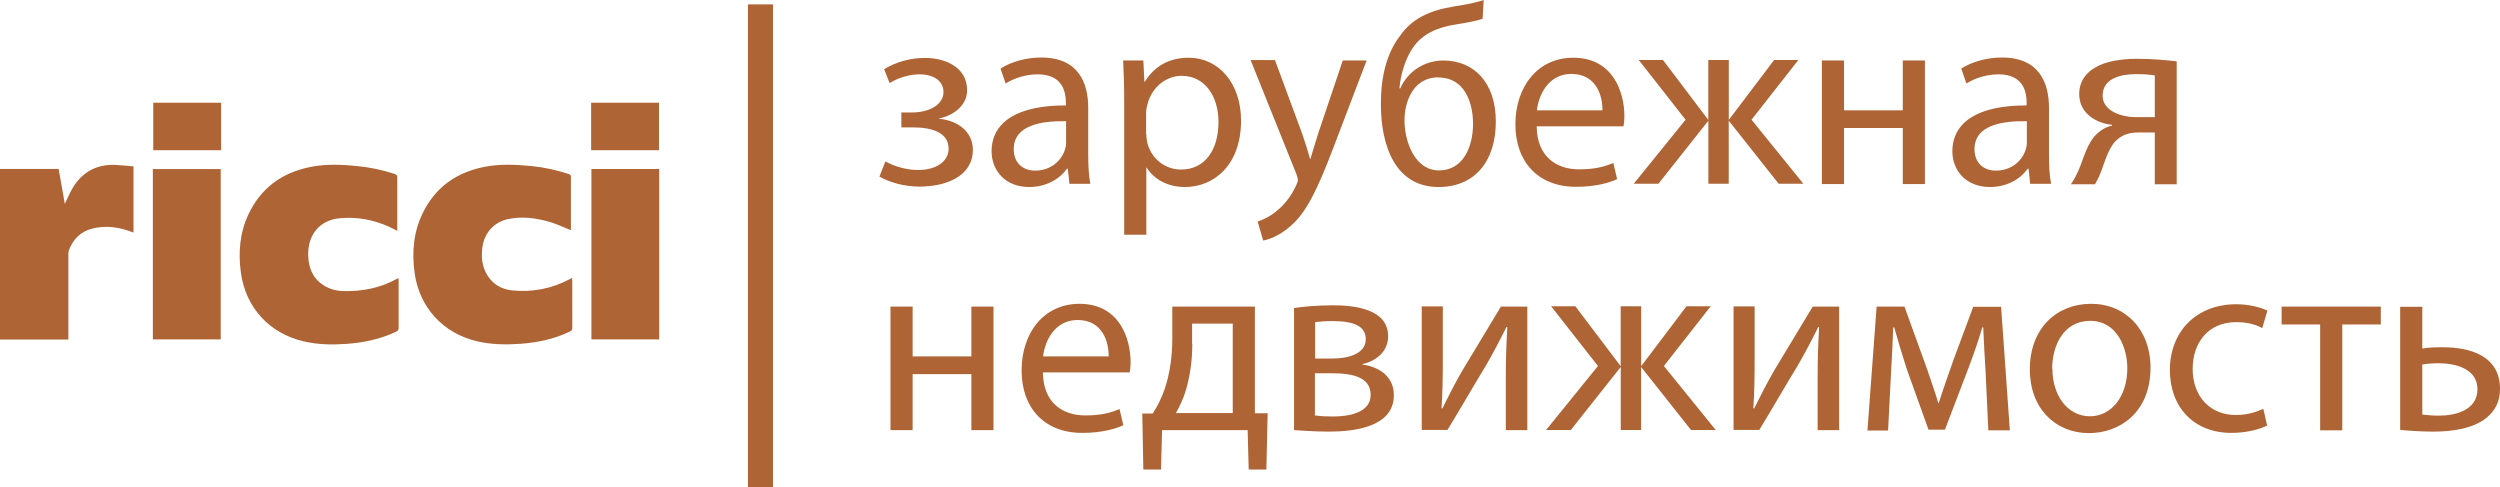 <?xml version="1.0" encoding="UTF-8"?> <svg xmlns="http://www.w3.org/2000/svg" xmlns:xlink="http://www.w3.org/1999/xlink" width="3877" height="756" overflow="hidden"> <defs> <clipPath id="clip0"> <rect x="289" y="856" width="3877" height="756"></rect> </clipPath> </defs> <g clip-path="url(#clip0)" transform="translate(-289 -856)"> <path d="M2328.14 1434.84 2328.14 1500.25 2328.47 1500.25C2338.38 1501.57 2345.64 1501.9 2356.53 1501.9 2379.97 1501.9 2414.62 1496.28 2414.62 1468.54 2414.62 1440.79 2386.9 1434.84 2353.56 1434.84ZM4070.61 1419.32C4061.37 1419.32 4053.44 1419.98 4045.52 1421.3L4045.52 1498.93C4052.12 1499.59 4059.72 1500.58 4071.27 1500.58 4097.34 1500.58 4131.01 1491.99 4131.01 1459.62 4131.01 1427.24 4096.02 1419.32 4070.61 1419.32ZM2137.69 1357.88 2137.69 1389.59 2138.02 1389.59C2138.02 1415.02 2134.39 1439.47 2128.12 1460.94 2124.16 1474.15 2118.55 1486.04 2112.61 1496.61L2200.74 1496.61 2200.74 1357.88ZM2355.54 1353.91C2343.99 1353.91 2337.06 1354.57 2328.47 1355.56L2328.47 1412.05 2328.8 1412.05 2354.88 1412.05C2380.63 1412.05 2407.03 1404.45 2407.03 1381.99 2407.03 1362.83 2390.53 1353.91 2355.54 1353.91ZM3530.61 1353.58C3489.35 1353.58 3471.52 1391.57 3471.52 1427.91L3471.85 1427.91C3471.85 1469.86 3495.95 1501.57 3529.95 1501.57 3563.94 1501.57 3588.04 1470.19 3588.04 1427.24 3588.04 1394.87 3571.87 1353.58 3530.61 1353.58ZM1960.11 1352.26C1924.79 1352.26 1909.28 1384.63 1906.64 1408.75L2008.3 1408.75C2008.63 1386.61 1999.06 1352.26 1960.11 1352.26ZM4011.19 1331.78 4045.52 1331.78 4045.52 1396.52C4053.44 1394.87 4066.98 1394.54 4077.21 1394.54 4120.45 1394.54 4166 1408.08 4166 1459.29 4166 1479.11 4158.08 1492.98 4145.87 1503.22 4124.74 1521.06 4090.74 1525.35 4062.69 1525.35 4043.21 1525.35 4025.39 1524.03 4011.19 1522.71ZM3827.34 1331.45 3981.16 1331.45 3981.16 1359.2 3921.42 1359.2 3921.42 1523.37 3887.09 1523.37 3887.09 1359.2 3827.34 1359.2ZM3199.54 1331.45 3242.45 1331.45 3277.44 1428.24C3282.06 1442.44 3290.64 1465.89 3294.93 1481.09L3295.59 1481.09C3299.88 1466.89 3310.78 1436.16 3318.04 1415.35L3349.07 1331.78 3392.31 1331.78 3405.84 1523.37 3372.5 1523.37 3368.21 1431.87C3366.89 1411.39 3365.57 1386.61 3364.58 1363.49L3363.26 1363.49C3357.98 1381 3353.03 1396.52 3342.13 1425.59L3305.17 1522.38 3279.75 1522.38 3245.75 1427.58C3239.81 1409.41 3231.56 1381.66 3226.61 1363.82L3224.96 1363.82C3224.3 1386.28 3222.98 1411.72 3221.66 1432.86L3217.04 1523.7 3185.02 1523.7 3199.21 1332.11ZM2106.99 1331.45 2234.73 1331.45 2235.06 1331.45 2235.06 1496.94 2254.87 1496.94C2254.87 1496.94 2252.89 1584.15 2252.89 1584.15L2225.49 1584.15 2223.84 1523.04 2091.15 1523.04 2089.5 1584.15 2062.1 1584.15 2060.45 1497.28 2076.63 1497.28C2084.88 1484.72 2091.15 1471.51 2095.77 1457.64 2103.36 1433.85 2106.99 1408.08 2106.99 1381.33ZM1669.97 1331.45 1704.3 1331.45 1704.3 1408.75 1795.4 1408.75 1795.4 1331.45 1829.73 1331.45 1829.73 1523.04 1795.4 1523.04 1795.4 1436.16 1704.3 1436.16 1704.3 1523.04 1669.97 1523.04ZM2977.4 1331.12 3010.41 1331.12 3010.08 1331.45 3010.08 1412.38C3010.08 1442.77 3009.75 1461.93 3008.1 1489.35L3009.42 1489.35C3020.97 1466.22 3027.57 1453.01 3040.45 1430.55L3100.19 1331.45 3141.12 1331.45 3141.12 1523.04 3107.78 1523.04 3107.78 1441.78C3107.78 1410.4 3108.44 1394.21 3110.09 1363.16L3108.77 1363.16C3096.56 1387.6 3088.31 1403.13 3077.08 1422.62 3058.93 1452.35 3037.81 1489.02 3017.34 1522.71L2977.4 1522.71ZM2493.84 1331.12 2526.85 1331.12 2526.52 1331.45 2526.52 1412.38C2526.52 1442.77 2526.19 1461.93 2524.54 1489.35L2525.86 1489.35C2537.41 1466.22 2544.01 1453.01 2556.89 1430.55L2616.63 1331.45 2657.56 1331.45 2657.56 1523.04 2624.22 1523.04 2624.22 1441.78C2624.22 1410.4 2624.88 1394.21 2626.53 1363.16L2625.21 1363.16C2613 1387.6 2604.75 1403.13 2593.52 1422.62 2575.37 1452.35 2554.25 1489.02 2533.78 1522.71L2493.84 1522.71ZM2694.48 1330.95 2732.06 1330.95 2802.35 1423.9 2802.35 1330.95 2802.56 1330.95 2834.12 1330.95 2834.12 1423.9 2904.41 1330.95 2941.98 1330.95 2869.37 1423.59 2949.79 1522.88 2911.48 1522.88 2834.01 1425.07 2834.01 1522.88 2802.45 1522.88 2802.45 1425.07 2724.99 1522.88 2686.67 1522.88 2767.1 1423.59ZM2356.53 1329.47C2388.55 1329.47 2441.69 1334.75 2441.69 1377.36 2441.69 1401.15 2423.54 1415.68 2401.75 1420.64L2401.75 1421.3C2429.81 1425.26 2450.6 1441.12 2450.6 1468.87 2450.6 1519.08 2387.23 1525.35 2349.6 1525.35 2328.14 1525.35 2306.03 1523.7 2295.8 1523.04L2295.8 1333.76 2295.47 1333.76C2309 1331.45 2333.75 1329.47 2356.53 1329.47ZM3757.04 1327.81C3777.5 1327.81 3795.99 1333.1 3805.23 1337.72L3797.31 1364.81C3789.05 1360.19 3775.85 1355.56 3757.04 1355.56 3713.14 1355.56 3689.37 1387.93 3689.37 1427.91 3689.37 1472.17 3717.76 1499.59 3756.05 1499.59 3775.85 1499.59 3789.05 1494.3 3798.96 1490.01L3804.9 1516.1 3804.57 1516.1C3795.33 1520.73 3775.19 1527.33 3749.45 1527.33 3691.68 1527.33 3654.05 1488.03 3654.05 1429.56 3654.05 1371.09 3694.32 1327.81 3757.04 1327.81ZM3531.93 1327.15C3585.07 1327.15 3624.02 1367.12 3624.02 1425.92 3624.02 1496.94 3574.84 1527.67 3528.63 1527.67 3476.8 1527.67 3436.86 1489.68 3436.86 1428.9 3436.86 1364.81 3478.78 1327.15 3531.93 1327.15ZM1963.08 1327.15C2025.8 1327.15 2042.3 1382.32 2042.3 1417.33 2042.3 1424.6 2041.64 1429.89 2040.98 1433.52L1906.31 1433.52 1906.31 1433.85C1906.97 1481.09 1937.34 1500.25 1971.99 1500.25 1997.08 1500.25 2011.93 1495.95 2025.14 1490.34L2031.08 1515.44C2018.86 1521.06 1997.74 1527.33 1967.37 1527.33 1908.29 1527.33 1873.3 1488.36 1873.3 1430.55 1873.3 1372.74 1907.3 1327.15 1963.08 1327.15ZM526.053 1118.19 631.284 1118.19 631.284 1382.35 526.053 1382.35ZM1206.16 1118.08 1311.28 1118.08 1311.28 1382.35 1206.16 1382.35ZM467.985 1111.74C477.334 1112.16 486.58 1113.2 496.032 1114.03L496.032 1216.64C493.54 1215.7 491.461 1214.97 489.28 1214.25 470.374 1207.59 451.157 1205.62 431.627 1210.61 413.552 1215.29 402.021 1227.34 395.685 1244.6 395.061 1246.37 395.061 1248.35 395.061 1250.32 395.061 1292.53 395.061 1334.63 395.061 1376.84L395.061 1382.56 289 1382.56 289 1117.87 289.208 1117.98 379.895 1117.98C383.219 1136.38 386.44 1154.57 389.555 1172.25 393.919 1163.41 397.451 1154.16 402.644 1145.84 417.81 1122.03 439.73 1110.49 467.985 1111.74ZM806.92 1111.48C819.203 1111.46 831.513 1112.36 843.823 1113.61 863.352 1115.59 882.363 1119.64 901.061 1125.78 903.969 1126.71 905.112 1127.96 905.112 1131.18 905.008 1157.48 905.112 1183.79 905.112 1210.19L905.112 1214.25 904.904 1213.93C900.022 1211.54 895.763 1209.15 891.295 1207.18 867.403 1196.57 842.369 1192.1 816.399 1194.39 785.131 1197.09 766.121 1219.65 766.952 1251.98 767.471 1272.67 774.95 1289.83 793.961 1300.33 802.271 1304.9 811.412 1307.08 820.865 1307.4 850.263 1308.12 878.31 1302.92 904.384 1288.48 905.112 1288.06 905.839 1287.85 906.982 1287.33 906.982 1288.99 907.189 1290.34 907.189 1291.7 907.189 1315.92 907.189 1340.25 907.189 1364.47 907.189 1367.59 906.151 1368.94 903.45 1370.29 878.935 1382.04 852.757 1387.45 825.852 1389.32 803.621 1390.88 781.599 1390.46 759.784 1385.37 706.91 1372.99 670.344 1333.39 662.657 1279.53 658.189 1247.72 660.787 1216.74 674.706 1187.53 694.029 1147.09 726.751 1123.7 770.172 1114.96 782.378 1112.47 794.636 1111.51 806.92 1111.48ZM1076.28 1111.45C1088.49 1111.43 1100.72 1112.31 1112.98 1113.51 1132.71 1115.48 1152.03 1119.64 1170.94 1125.88 1173.12 1126.61 1174.37 1127.33 1174.37 1130.04 1174.26 1157.48 1174.37 1184.93 1174.37 1212.27L1174.37 1213 1174.16 1212.89C1163.36 1208.63 1153.07 1203.64 1142.27 1200.42 1121.08 1194.18 1099.47 1191.17 1077.45 1195.64 1055.32 1200.11 1039.95 1217.16 1037.04 1239.72 1035.07 1255.31 1036.62 1270.28 1045.35 1283.79 1054.18 1297.41 1067.27 1304.69 1083.06 1306.36 1114.43 1309.47 1144.35 1303.86 1172.39 1288.99 1173.43 1288.47 1174.58 1287.85 1176.13 1287.12 1176.24 1288.68 1176.45 1289.83 1176.45 1290.97 1176.45 1315.5 1176.45 1340.04 1176.55 1364.57 1176.55 1367.59 1175.41 1368.83 1172.91 1370.08 1148.4 1381.93 1122.22 1387.34 1095.32 1389.21 1072.98 1390.77 1050.85 1390.35 1028.83 1385.26 976.373 1372.99 939.496 1332.97 932.016 1279.64 927.445 1247.1 930.25 1215.49 944.897 1185.76 964.427 1146.15 997.045 1123.38 1039.74 1114.86 1051.89 1112.42 1064.07 1111.48 1076.28 1111.45ZM3432.24 1043.96C3394.29 1043.3 3351.05 1049.9 3351.05 1087.23 3351.05 1109.7 3366.23 1120.6 3384.05 1120.6 3409.14 1120.6 3424.98 1104.74 3430.26 1088.55 3431.58 1084.92 3432.24 1080.96 3432.24 1077.32ZM1942.29 1043.96C1904.33 1043.3 1861.09 1049.9 1861.09 1087.23 1861.09 1109.7 1876.27 1120.6 1894.1 1120.6 1919.18 1120.6 1935.03 1104.74 1940.31 1088.55 1941.63 1084.92 1942.29 1080.96 1942.29 1077.32ZM1686.81 1029.75 1686.81 1030.42 1686.48 1030.42ZM1205.74 1015.37 1310.97 1015.37 1310.97 1088.97 1205.74 1088.97ZM526.677 1015.37 631.907 1015.37 631.907 1088.97 526.677 1088.97ZM2519.92 975.91C2499.45 975.91 2484.6 986.481 2476.68 1002.01 2470.41 1013.57 2467.11 1027.44 2467.11 1042.97 2467.11 1074.68 2482.62 1120.27 2520.58 1120.27 2558.54 1120.27 2573.39 1082.94 2573.39 1047.92 2573.39 1016.54 2561.18 976.241 2519.92 976.241ZM2121.52 973.597C2097.75 973.597 2075.64 990.775 2068.71 1016.87 2067.39 1021.17 2066.4 1026.45 2066.4 1031.08L2066.4 1064.11 2066.72 1063.78C2066.72 1069.06 2067.39 1073.69 2068.38 1077.98 2074.65 1102.1 2095.77 1118.94 2120.53 1118.94 2157.5 1118.94 2178.62 1088.88 2178.62 1044.95 2178.62 1006.63 2158.49 973.597 2121.52 973.597ZM3601.57 970.955C3577.81 970.955 3549.75 977.561 3549.75 1004.32 3549.75 1028.76 3580.12 1037.68 3600.91 1037.68L3630.62 1037.68 3630.62 972.937C3622.04 971.615 3614.12 970.955 3601.57 970.955ZM2725.88 970.624C2690.57 970.624 2675.05 1003 2672.41 1027.11L2774.07 1027.11C2774.41 1004.98 2764.83 970.624 2725.88 970.624ZM3114.38 949.814 3148.71 949.814 3148.71 1027.11 3239.81 1027.11 3239.81 949.814 3274.14 949.814 3274.14 1141.41 3239.81 1141.41 3239.81 1054.53 3148.71 1054.53 3148.71 1141.41 3114.38 1141.41ZM2228.46 949.154 2266.42 949.154 2266.42 949.814 2308.34 1063.12C2312.63 1075.67 2317.58 1090.87 2320.55 1102.43L2321.21 1102.43C2324.84 1090.87 2328.8 1076.33 2333.42 1062.46L2371.38 949.814 2408.35 949.814 2356.2 1086.57C2331.11 1152.31 2314.28 1186 2290.51 1206.48 2273.35 1221.68 2256.52 1227.62 2247.94 1228.95L2239.35 1199.55C2247.94 1196.9 2259.49 1191.29 2269.72 1182.37 2279.29 1174.77 2291.18 1161.23 2299.1 1143.39 2300.75 1139.76 2301.74 1137.11 2301.74 1135.13 2301.74 1133.15 2301.08 1130.51 2299.43 1125.88ZM2830.38 949.036 2867.95 949.036 2938.25 1041.99 2938.25 949.036 2938.46 949.036 2970.01 949.036 2970.01 1041.99 3040.31 949.036 3077.88 949.036 3005.27 1041.67 3085.69 1140.96 3047.38 1140.96 2969.91 1043.15 2969.91 1140.96 2938.35 1140.96 2938.35 1043.15 2860.88 1140.96 2822.57 1140.96 2902.99 1041.67ZM3602.89 947.171C3626 947.171 3648.11 949.153 3664.62 951.135L3664.62 1141.41 3664.95 1141.74 3630.62 1141.74 3630.62 1061.47 3604.87 1061.47C3590.35 1061.47 3580.45 1065.43 3572.86 1072.04 3558.66 1083.6 3553.38 1107.38 3545.79 1125.88 3543.48 1131.83 3540.51 1137.11 3537.87 1141.74L3500.57 1141.74C3504.86 1135.46 3508.82 1128.19 3512.45 1119.93 3520.7 1101.44 3525.66 1076.33 3542.49 1062.13 3548.43 1056.84 3555.69 1052.55 3564.27 1050.9L3564.27 1049.57C3539.19 1046.93 3513.44 1031.41 3513.44 1002.01 3513.44 982.186 3524.01 968.642 3538.86 960.385 3554.7 951.135 3578.14 947.171 3602.89 947.171ZM1723.78 945.85C1753.15 945.85 1788.8 959.063 1788.8 996.061 1788.8 1019.84 1767.02 1035.37 1745.56 1039.66L1745.56 1040.32C1773.95 1042.64 1797.71 1060.15 1797.71 1088.22 1797.71 1129.85 1755.47 1145.37 1714.87 1145.37 1692.42 1145.37 1669.65 1139.42 1652.81 1129.85L1662.05 1106.39C1675.92 1113.99 1694.4 1119.61 1712.89 1119.61 1741.93 1119.61 1760.09 1105.73 1760.09 1086.57 1760.09 1060.81 1733.02 1053.54 1704.3 1053.54L1686.81 1053.54 1686.81 1030.42 1702.98 1030.42C1732.36 1030.42 1752.16 1016.87 1752.16 999.034 1752.16 981.195 1736.65 971.285 1714.87 971.285 1699.35 971.285 1681.86 976.571 1668.66 984.829L1660.07 963.358C1679.55 951.465 1701.66 945.85 1723.78 945.85ZM2728.85 945.519C2791.57 945.519 2808.07 1000.68 2808.07 1035.7 2808.07 1042.97 2807.41 1048.25 2806.75 1051.89L2672.08 1051.89 2672.08 1052.22C2672.74 1099.45 2703.11 1118.61 2737.77 1118.61 2762.85 1118.61 2777.71 1114.32 2790.91 1108.7L2796.85 1133.81C2784.64 1139.42 2763.51 1145.7 2733.15 1145.7 2674.06 1145.7 2639.07 1106.72 2639.07 1048.91 2639.07 991.105 2673.07 945.519 2728.85 945.519ZM2132.41 945.519C2178.62 945.519 2213.61 984.829 2213.61 1042.97 2213.61 1112.01 2171.69 1146.03 2126.47 1146.03 2101.05 1146.03 2078.94 1134.8 2067.39 1115.97L2066.72 1115.97 2066.72 1220.03 2032.4 1220.03 2032.4 1012.58C2032.4 988.132 2031.74 968.313 2030.75 949.814L2062.1 949.814 2063.75 982.847 2064.41 982.847C2078.61 959.393 2101.38 945.519 2132.41 945.519ZM3393.62 945.189C3452.05 945.189 3466.57 985.159 3466.57 1023.48L3466.57 1095.16C3466.57 1111.68 3467.23 1128.19 3469.87 1141.08L3438.19 1141.08 3437.53 1141.74 3434.88 1117.62 3433.56 1117.62C3423 1132.82 3402.21 1146.03 3375.14 1146.03 3336.19 1146.03 3316.72 1118.61 3316.72 1090.87 3316.72 1044.62 3357.98 1019.18 3431.91 1019.51L3431.91 1015.55C3431.91 999.694 3427.62 971.285 3388.34 971.285 3370.52 971.285 3352.04 976.901 3338.5 985.49L3330.58 962.366C3346.42 952.126 3369.53 945.189 3393.62 945.189ZM1903.67 945.189C1962.09 945.189 1976.61 985.159 1976.61 1023.48L1976.61 1095.16C1976.61 1111.68 1977.28 1128.19 1979.92 1141.08L1948.23 1141.08 1947.57 1141.74 1944.93 1117.62 1943.61 1117.62C1933.04 1132.82 1912.25 1146.03 1885.18 1146.03 1846.24 1146.03 1826.76 1118.61 1826.76 1090.87 1826.76 1044.62 1868.02 1019.18 1941.96 1019.51L1941.96 1015.55C1941.96 999.694 1937.67 971.285 1898.39 971.285 1880.56 971.285 1862.08 976.901 1848.55 985.49L1840.62 962.366C1856.47 952.126 1879.57 945.189 1903.67 945.189ZM1448.92 862.858 1487.77 862.858 1487.77 1612 1448.92 1612ZM2589.89 856 2588.24 885.069C2578.34 888.703 2560.85 891.676 2548.3 893.657 2517.28 898.282 2494.83 908.853 2480.31 929.664 2468.1 947.171 2460.83 972.937 2459.18 993.088L2460.5 993.088C2472.72 965.339 2499.78 949.814 2527.18 949.814 2574.38 949.814 2608.71 983.508 2608.71 1044.62 2608.71 1105.73 2576.36 1146.03 2519.92 1146.03 2452.58 1146.03 2430.47 1081.62 2430.47 1017.53 2430.47 973.929 2439.71 938.253 2460.17 911.496 2478.66 885.069 2505.39 872.516 2542.36 866.24 2557.88 863.928 2576.69 860.625 2589.89 856Z" fill="#AE6435" fill-rule="evenodd"></path> </g> </svg> 